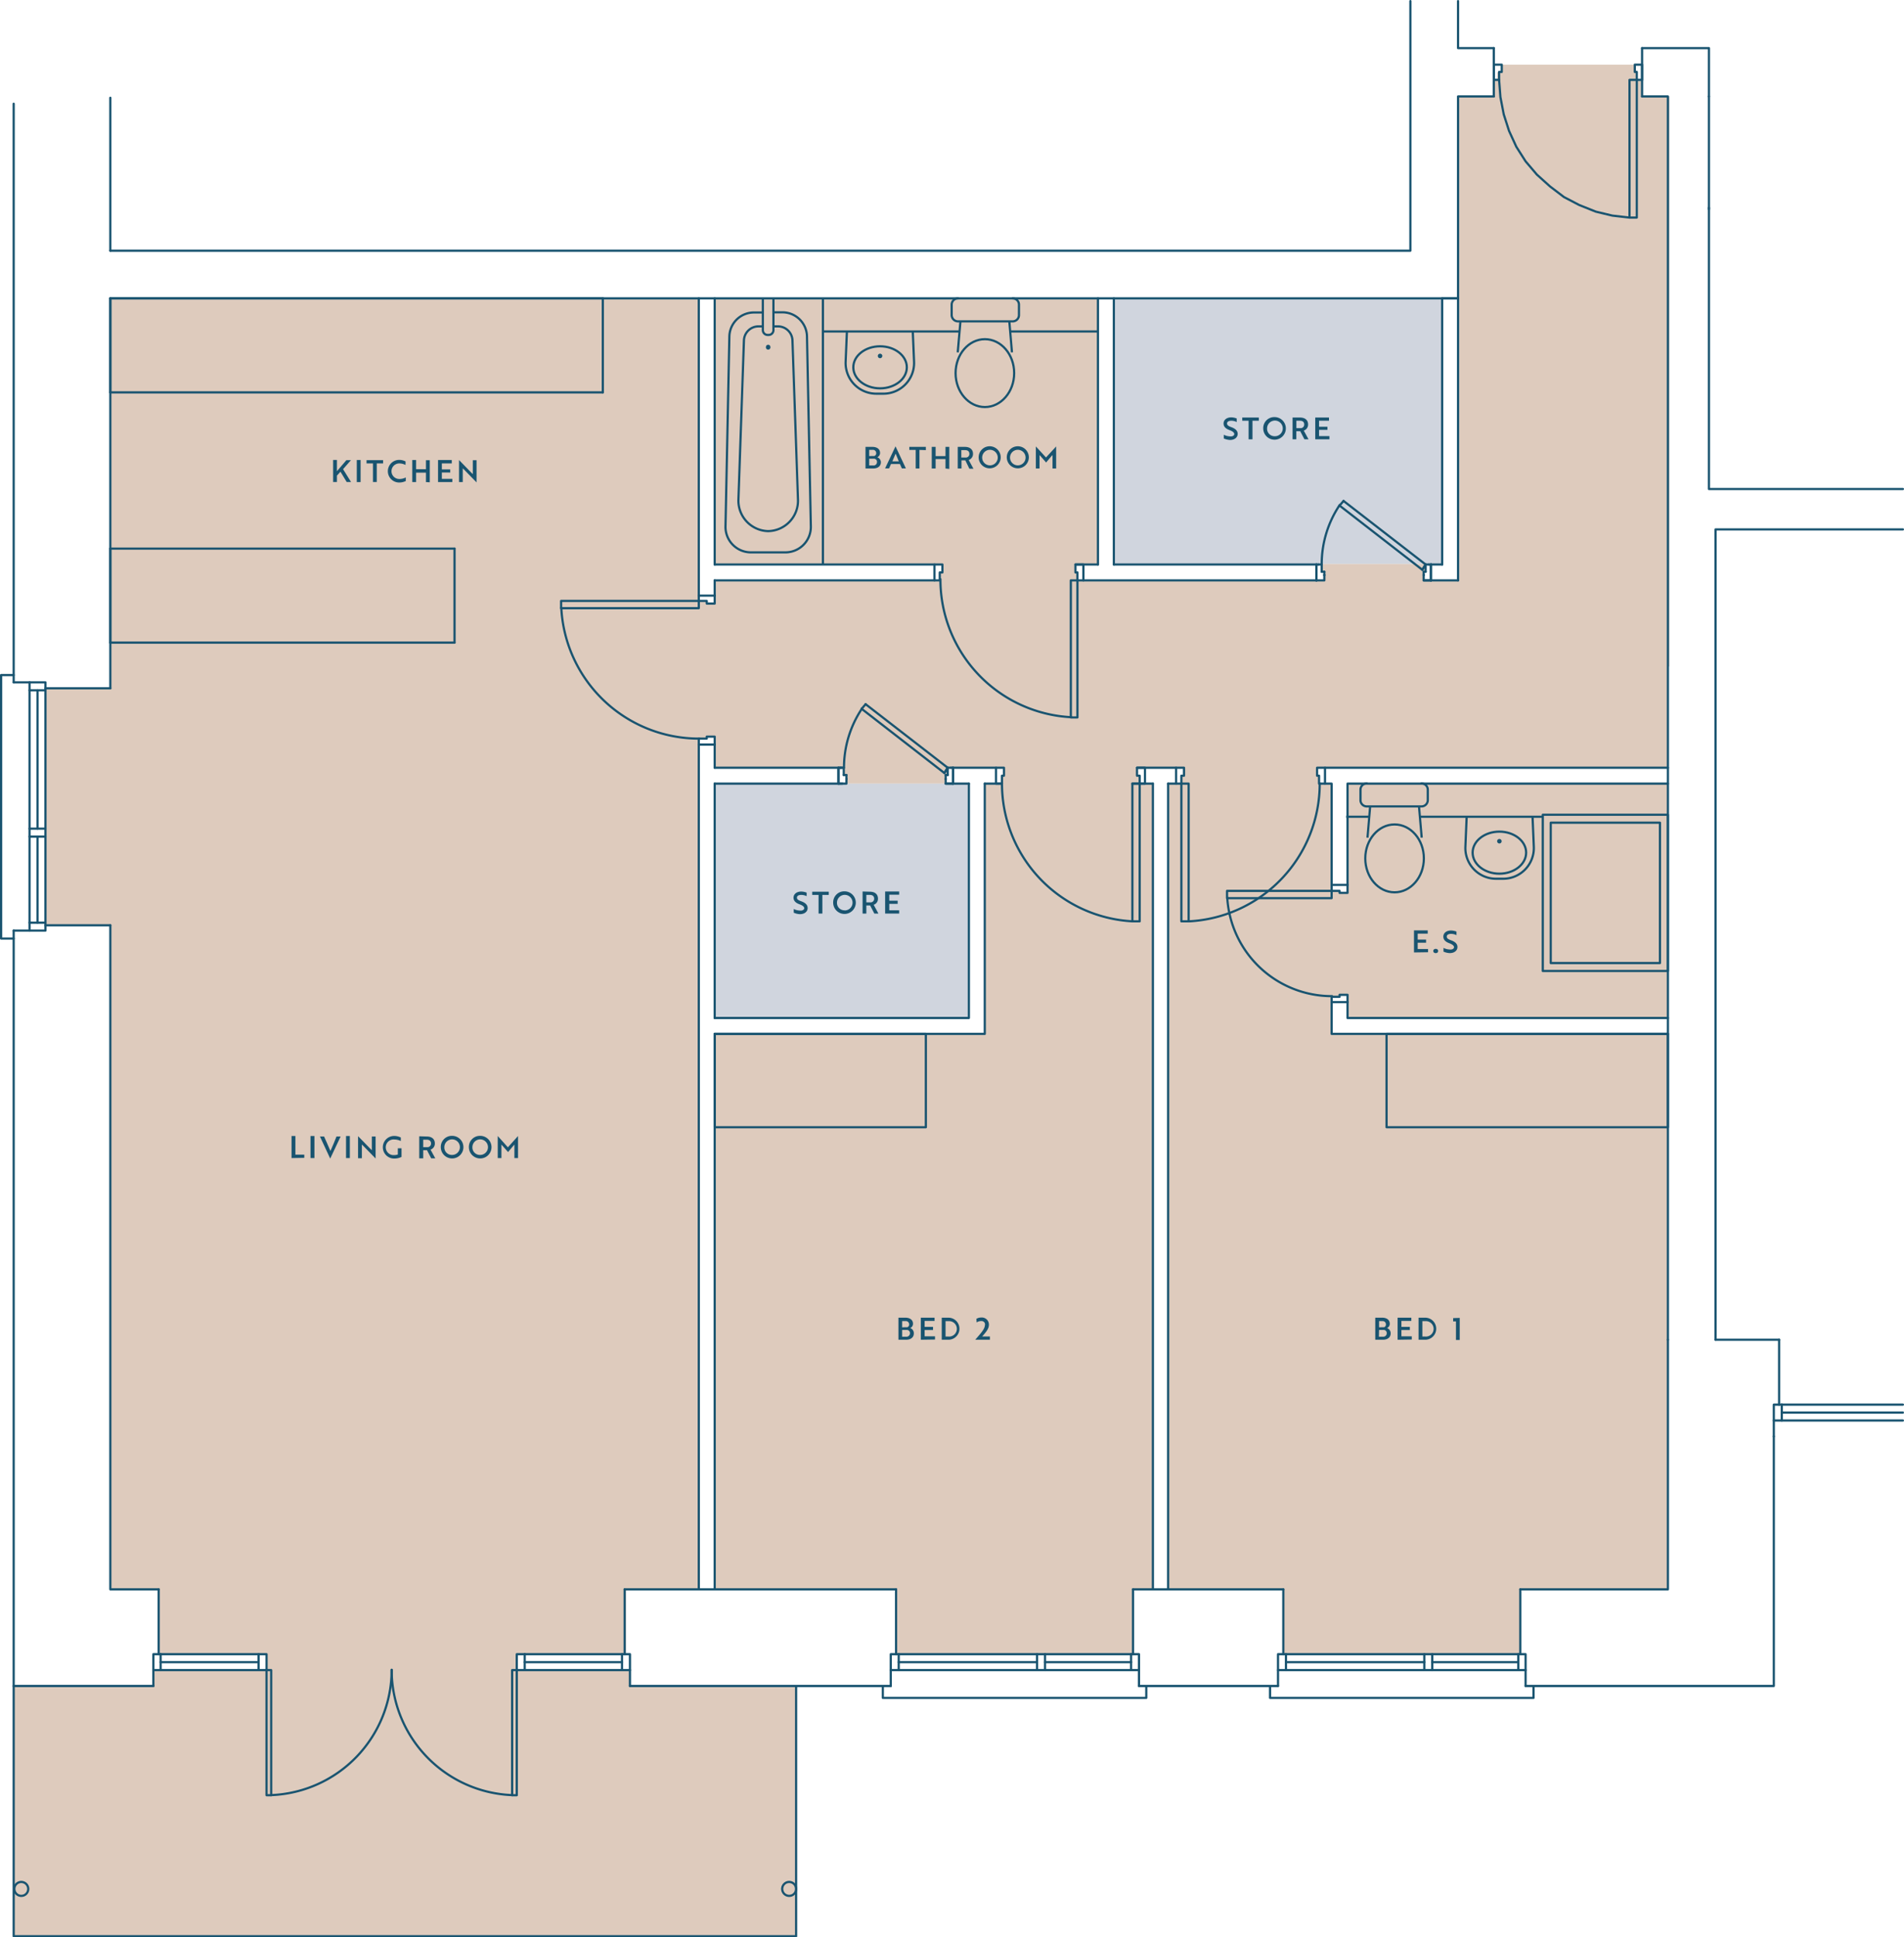 <?xml version="1.0" encoding="UTF-8"?>
<svg xmlns="http://www.w3.org/2000/svg" viewBox="0 0 345.16 351.16">
  <title>plan-2-bed-type-3</title>
  <g id="Layer_2" data-name="Layer 2">
    <g id="text">
      <g>
        <rect x="20" y="54.08" width="106.73" height="234" fill="#decbbd"></rect>
        <rect x="28.76" y="286.01" width="84.72" height="13.83" fill="#decbbd"></rect>
        <rect x="48.32" y="295.35" width="45.36" height="8.81" fill="#decbbd"></rect>
        <rect x="8.24" y="124.76" width="24.71" height="42.96" fill="#decbbd"></rect>
        <rect x="123.06" y="108.92" width="5.06" height="24.93" fill="#decbbd"></rect>
        <rect x="126.32" y="109.4" width="5.06" height="24.12" fill="#decbbd"></rect>
        <rect x="129.56" y="105.2" width="172.8" height="33.96" fill="#decbbd"></rect>
        <rect x="152.96" y="136.13" width="18.84" height="4.35" fill="#decbbd"></rect>
        <rect x="153.56" y="137.69" width="17.88" height="4.35" fill="#decbbd"></rect>
        <rect x="129.56" y="54.08" width="69.48" height="48.24" fill="#decbbd"></rect>
        <rect x="170.84" y="101.25" width="24.12" height="10.22" fill="#decbbd"></rect>
        <rect x="170.48" y="103.76" width="24.84" height="8.34" fill="#decbbd"></rect>
        <rect x="239.6" y="102.2" width="18.84" height="1.56" fill="#decbbd"></rect>
        <rect x="240.08" y="103.15" width="18" height="3.38" fill="#decbbd"></rect>
        <rect x="264.32" y="17.48" width="38.32" height="103.33" fill="#decbbd"></rect>
        <rect x="270.8" y="14.48" width="26.88" height="5.32" fill="#decbbd"></rect>
        <rect x="271.45" y="13.1" width="25.27" height="3.16" fill="#decbbd"></rect>
        <rect x="272.24" y="11.72" width="24.12" height="3.16" fill="#decbbd"></rect>
        <rect x="178.52" y="142.04" width="30.48" height="59.3" fill="#decbbd"></rect>
        <rect x="211.76" y="142.04" width="29.68" height="59.3" fill="#decbbd"></rect>
        <rect x="129.56" y="187.4" width="79.44" height="100.68" fill="#decbbd"></rect>
        <rect x="211.64" y="187.4" width="90.72" height="100.68" fill="#decbbd"></rect>
        <rect x="181.64" y="140.6" width="24.95" height="4.27" fill="#decbbd"></rect>
        <rect x="181.91" y="137.99" width="24.21" height="4.27" fill="#decbbd"></rect>
        <rect x="214.16" y="140.6" width="24.95" height="4.27" fill="#decbbd"></rect>
        <rect x="214.64" y="137.99" width="24.1" height="4.27" fill="#decbbd"></rect>
        <rect x="162.44" y="277.48" width="42.96" height="22.36" fill="#decbbd"></rect>
        <rect x="232.64" y="277.48" width="42.96" height="22.36" fill="#decbbd"></rect>
        <rect x="244.28" y="142.04" width="58.08" height="42.48" fill="#decbbd"></rect>
        <rect x="240.47" y="161.48" width="2.37" height="19.08" fill="#decbbd"></rect>
        <rect x="242.54" y="161.84" width="2.37" height="18.48" fill="#decbbd"></rect>
        <rect x="2.48" y="305.6" width="141.84" height="45.36" fill="#decbbd"></rect>
        <rect x="27.8" y="302.72" width="86.4" height="9.25" fill="#decbbd"></rect>
        <rect x="129.56" y="142.04" width="46.08" height="42.48" fill="#d0d5de"></rect>
        <rect x="201.92" y="54.08" width="59.52" height="48.12" fill="#d0d5de"></rect>
        <g>
          <polyline points="270.8 8.72 264.32 8.72 264.32 0.2" fill="none" stroke="#195470" stroke-linecap="round" stroke-linejoin="round" stroke-width="0.4"></polyline>
          <line x1="20" y1="116.48" x2="82.4" y2="116.48" fill="none" stroke="#195470" stroke-linecap="round" stroke-linejoin="round" stroke-width="0.4"></line>
          <line x1="82.4" y1="116.48" x2="82.4" y2="99.44" fill="none" stroke="#195470" stroke-linecap="round" stroke-linejoin="round" stroke-width="0.4"></line>
          <line x1="82.4" y1="99.44" x2="20" y2="99.44" fill="none" stroke="#195470" stroke-linecap="round" stroke-linejoin="round" stroke-width="0.4"></line>
          <line x1="20" y1="99.44" x2="20" y2="116.48" fill="none" stroke="#195470" stroke-linecap="round" stroke-linejoin="round" stroke-width="0.4"></line>
          <line x1="20" y1="54.08" x2="109.28" y2="54.08" fill="none" stroke="#195470" stroke-linecap="round" stroke-linejoin="round" stroke-width="0.4"></line>
          <line x1="109.28" y1="54.08" x2="109.28" y2="71.12" fill="none" stroke="#195470" stroke-linecap="round" stroke-linejoin="round" stroke-width="0.4"></line>
          <line x1="109.28" y1="71.12" x2="20" y2="71.12" fill="none" stroke="#195470" stroke-linecap="round" stroke-linejoin="round" stroke-width="0.4"></line>
          <line x1="20" y1="71.12" x2="20" y2="54.08" fill="none" stroke="#195470" stroke-linecap="round" stroke-linejoin="round" stroke-width="0.4"></line>
          <line x1="201.92" y1="54.08" x2="201.92" y2="102.32" fill="none" stroke="#195470" stroke-linecap="round" stroke-linejoin="round" stroke-width="0.4"></line>
          <line x1="211.76" y1="142.04" x2="211.76" y2="288.08" fill="none" stroke="#195470" stroke-linecap="round" stroke-linejoin="round" stroke-width="0.4"></line>
          <line x1="199.04" y1="54.08" x2="199.04" y2="102.32" fill="none" stroke="#195470" stroke-linecap="round" stroke-linejoin="round" stroke-width="0.4"></line>
          <line x1="209" y1="142.04" x2="209" y2="288.08" fill="none" stroke="#195470" stroke-linecap="round" stroke-linejoin="round" stroke-width="0.4"></line>
          <line x1="129.56" y1="142.04" x2="129.56" y2="184.52" fill="none" stroke="#195470" stroke-linecap="round" stroke-linejoin="round" stroke-width="0.4"></line>
          <line x1="129.56" y1="187.4" x2="129.56" y2="288.08" fill="none" stroke="#195470" stroke-linecap="round" stroke-linejoin="round" stroke-width="0.4"></line>
          <line x1="126.68" y1="134.96" x2="126.68" y2="288.08" fill="none" stroke="#195470" stroke-linecap="round" stroke-linejoin="round" stroke-width="0.4"></line>
          <line x1="238.64" y1="105.2" x2="196.4" y2="105.2" fill="none" stroke="#195470" stroke-linecap="round" stroke-linejoin="round" stroke-width="0.4"></line>
          <line x1="199.04" y1="102.32" x2="194.96" y2="102.32" fill="none" stroke="#195470" stroke-linecap="round" stroke-linejoin="round" stroke-width="0.4"></line>
          <line x1="238.64" y1="102.32" x2="201.92" y2="102.32" fill="none" stroke="#195470" stroke-linecap="round" stroke-linejoin="round" stroke-width="0.4"></line>
          <line x1="169.4" y1="102.32" x2="129.56" y2="102.32" fill="none" stroke="#195470" stroke-linecap="round" stroke-linejoin="round" stroke-width="0.4"></line>
          <line x1="169.4" y1="105.2" x2="129.56" y2="105.2" fill="none" stroke="#195470" stroke-linecap="round" stroke-linejoin="round" stroke-width="0.4"></line>
          <line x1="213.2" y1="142.04" x2="211.76" y2="142.04" fill="none" stroke="#195470" stroke-linecap="round" stroke-linejoin="round" stroke-width="0.4"></line>
          <line x1="209" y1="142.04" x2="205.28" y2="142.04" fill="none" stroke="#195470" stroke-linecap="round" stroke-linejoin="round" stroke-width="0.4"></line>
          <line x1="181.64" y1="142.04" x2="178.52" y2="142.04" fill="none" stroke="#195470" stroke-linecap="round" stroke-linejoin="round" stroke-width="0.4"></line>
          <line x1="175.64" y1="142.04" x2="172.76" y2="142.04" fill="none" stroke="#195470" stroke-linecap="round" stroke-linejoin="round" stroke-width="0.4"></line>
          <line x1="152.72" y1="142.04" x2="129.56" y2="142.04" fill="none" stroke="#195470" stroke-linecap="round" stroke-linejoin="round" stroke-width="0.4"></line>
          <line x1="302.36" y1="139.16" x2="240.2" y2="139.16" fill="none" stroke="#195470" stroke-linecap="round" stroke-linejoin="round" stroke-width="0.4"></line>
          <line x1="213.2" y1="139.16" x2="206.12" y2="139.16" fill="none" stroke="#195470" stroke-linecap="round" stroke-linejoin="round" stroke-width="0.4"></line>
          <line x1="180.56" y1="139.16" x2="172.76" y2="139.16" fill="none" stroke="#195470" stroke-linecap="round" stroke-linejoin="round" stroke-width="0.4"></line>
          <line x1="172.76" y1="139.16" x2="172.76" y2="139.16" fill="none" stroke="#195470" stroke-linecap="round" stroke-linejoin="round" stroke-width="0.4"></line>
          <line x1="172.76" y1="142.04" x2="171.44" y2="142.04" fill="none" stroke="#195470" stroke-linecap="round" stroke-linejoin="round" stroke-width="0.4"></line>
          <line x1="171.8" y1="139.16" x2="156.92" y2="127.64" fill="none" stroke="#195470" stroke-linecap="round" stroke-linejoin="round" stroke-width="0.4"></line>
          <line x1="172.4" y1="139.16" x2="172.4" y2="139.16" fill="none" stroke="#195470" stroke-linecap="round" stroke-linejoin="round" stroke-width="0.4"></line>
          <polyline points="171.8 140.48 171.8 139.16 172.76 139.16" fill="none" stroke="#195470" stroke-linecap="round" stroke-linejoin="round" stroke-width="0.4"></polyline>
          <line x1="171.44" y1="141.2" x2="171.44" y2="140.48" fill="none" stroke="#195470" stroke-linecap="round" stroke-linejoin="round" stroke-width="0.4"></line>
          <polyline points="172.76 142.04 171.44 142.04 171.44 141.2" fill="none" stroke="#195470" stroke-linecap="round" stroke-linejoin="round" stroke-width="0.4"></polyline>
          <line x1="171.8" y1="140.48" x2="171.44" y2="140.48" fill="none" stroke="#195470" stroke-linecap="round" stroke-linejoin="round" stroke-width="0.4"></line>
          <line x1="171.44" y1="141.2" x2="171.44" y2="141.2" fill="none" stroke="#195470" stroke-linecap="round" stroke-linejoin="round" stroke-width="0.4"></line>
          <polyline points="156.2 128.48 171.2 140.12 171.8 139.16" fill="none" stroke="#195470" stroke-linecap="round" stroke-linejoin="round" stroke-width="0.4"></polyline>
          <line x1="152.36" y1="139.16" x2="152.36" y2="139.16" fill="none" stroke="#195470" stroke-linecap="round" stroke-linejoin="round" stroke-width="0.4"></line>
          <polyline points="152.96 140.48 152.96 139.16 152 139.16" fill="none" stroke="#195470" stroke-linecap="round" stroke-linejoin="round" stroke-width="0.4"></polyline>
          <line x1="153.44" y1="141.2" x2="153.44" y2="140.48" fill="none" stroke="#195470" stroke-linecap="round" stroke-linejoin="round" stroke-width="0.4"></line>
          <polyline points="152 142.04 153.44 142.04 153.44 141.2" fill="none" stroke="#195470" stroke-linecap="round" stroke-linejoin="round" stroke-width="0.4"></polyline>
          <line x1="152.96" y1="140.48" x2="153.44" y2="140.48" fill="none" stroke="#195470" stroke-linecap="round" stroke-linejoin="round" stroke-width="0.4"></line>
          <line x1="153.44" y1="141.2" x2="153.44" y2="141.2" fill="none" stroke="#195470" stroke-linecap="round" stroke-linejoin="round" stroke-width="0.4"></line>
          <line x1="152" y1="142.04" x2="152" y2="139.16" fill="none" stroke="#195470" stroke-linecap="round" stroke-linejoin="round" stroke-width="0.4"></line>
          <line x1="172.76" y1="142.04" x2="172.76" y2="139.16" fill="none" stroke="#195470" stroke-linecap="round" stroke-linejoin="round" stroke-width="0.4"></line>
          <line x1="152" y1="142.04" x2="152" y2="139.16" fill="none" stroke="#195470" stroke-linecap="round" stroke-linejoin="round" stroke-width="0.4"></line>
          <line x1="172.76" y1="139.16" x2="172.76" y2="142.04" fill="none" stroke="#195470" stroke-linecap="round" stroke-linejoin="round" stroke-width="0.4"></line>
          <line x1="171.2" y1="140.12" x2="171.8" y2="139.16" fill="none" stroke="#195470" stroke-linecap="round" stroke-linejoin="round" stroke-width="0.4"></line>
          <line x1="156.2" y1="128.48" x2="156.92" y2="127.64" fill="none" stroke="#195470" stroke-linecap="round" stroke-linejoin="round" stroke-width="0.4"></line>
          <path d="M156.22,128.5A19.25,19.25,0,0,0,153,139.16" fill="none" stroke="#195470" stroke-linecap="round" stroke-linejoin="round" stroke-width="0.4"></path>
          <polyline points="213.2 142.04 213.2 139.16 214.64 139.16 214.64 140.6 214.16 140.6 214.16 142.04 213.2 142.04" fill="none" stroke="#195470" stroke-linecap="round" stroke-linejoin="round" stroke-width="0.4"></polyline>
          <polyline points="240.2 142.04 240.2 139.16 238.76 139.16 238.76 140.6 239.12 140.6 239.12 142.04 240.2 142.04" fill="none" stroke="#195470" stroke-linecap="round" stroke-linejoin="round" stroke-width="0.4"></polyline>
          <path d="M215.52,167a25,25,0,0,0,23.72-25" fill="none" stroke="#195470" stroke-linecap="round" stroke-linejoin="round" stroke-width="0.4"></path>
          <polyline points="214.16 142.04 215.48 142.04 215.48 167 214.16 167 214.16 142.04" fill="none" stroke="#195470" stroke-linecap="round" stroke-linejoin="round" stroke-width="0.4"></polyline>
          <polyline points="126.68 107.96 129.56 107.96 129.56 109.4 128.12 109.4 128.12 108.92 126.68 108.92 126.68 107.96" fill="none" stroke="#195470" stroke-linecap="round" stroke-linejoin="round" stroke-width="0.4"></polyline>
          <polyline points="126.68 134.96 129.56 134.96 129.56 133.52 128.12 133.52 128.12 133.88 126.68 133.88 126.68 134.96" fill="none" stroke="#195470" stroke-linecap="round" stroke-linejoin="round" stroke-width="0.4"></polyline>
          <path d="M101.75,110.16a25,25,0,0,0,25,23.72" fill="none" stroke="#195470" stroke-linecap="round" stroke-linejoin="round" stroke-width="0.4"></path>
          <polyline points="126.68 108.92 126.68 110.24 101.72 110.24 101.72 108.92 126.68 108.92" fill="none" stroke="#195470" stroke-linecap="round" stroke-linejoin="round" stroke-width="0.4"></polyline>
          <polyline points="302.36 184.52 244.28 184.52 244.28 181.64" fill="none" stroke="#195470" stroke-linecap="round" stroke-linejoin="round" stroke-width="0.4"></polyline>
          <polyline points="244.28 160.4 244.28 142.04 302.36 142.04" fill="none" stroke="#195470" stroke-linecap="round" stroke-linejoin="round" stroke-width="0.4"></polyline>
          <polyline points="302.36 187.4 241.4 187.4 241.4 181.64" fill="none" stroke="#195470" stroke-linecap="round" stroke-linejoin="round" stroke-width="0.4"></polyline>
          <polyline points="241.4 160.4 241.4 142.04 240.2 142.04" fill="none" stroke="#195470" stroke-linecap="round" stroke-linejoin="round" stroke-width="0.4"></polyline>
          <polyline points="207.56 142.04 207.56 139.16 206.12 139.16 206.12 140.6 206.6 140.6 206.6 142.04 207.56 142.04" fill="none" stroke="#195470" stroke-linecap="round" stroke-linejoin="round" stroke-width="0.4"></polyline>
          <polyline points="180.56 142.04 180.56 139.16 182 139.16 182 140.6 181.64 140.6 181.64 142.04 180.56 142.04" fill="none" stroke="#195470" stroke-linecap="round" stroke-linejoin="round" stroke-width="0.4"></polyline>
          <path d="M181.64,142a25,25,0,0,0,23.72,25" fill="none" stroke="#195470" stroke-linecap="round" stroke-linejoin="round" stroke-width="0.4"></path>
          <polyline points="206.6 142.04 205.28 142.04 205.28 167 206.6 167 206.6 142.04" fill="none" stroke="#195470" stroke-linecap="round" stroke-linejoin="round" stroke-width="0.4"></polyline>
          <line x1="129.56" y1="134.96" x2="129.56" y2="139.16" fill="none" stroke="#195470" stroke-linecap="round" stroke-linejoin="round" stroke-width="0.4"></line>
          <polyline points="178.52 142.04 178.52 187.4 129.56 187.4" fill="none" stroke="#195470" stroke-linecap="round" stroke-linejoin="round" stroke-width="0.4"></polyline>
          <polyline points="175.64 142.04 175.64 184.52 129.56 184.52" fill="none" stroke="#195470" stroke-linecap="round" stroke-linejoin="round" stroke-width="0.4"></polyline>
          <line x1="152.72" y1="139.16" x2="129.56" y2="139.16" fill="none" stroke="#195470" stroke-linecap="round" stroke-linejoin="round" stroke-width="0.4"></line>
          <line x1="264.32" y1="54.08" x2="264.32" y2="105.2" fill="none" stroke="#195470" stroke-linecap="round" stroke-linejoin="round" stroke-width="0.4"></line>
          <line x1="261.44" y1="54.08" x2="261.44" y2="102.32" fill="none" stroke="#195470" stroke-linecap="round" stroke-linejoin="round" stroke-width="0.4"></line>
          <line x1="259.4" y1="102.32" x2="259.4" y2="102.32" fill="none" stroke="#195470" stroke-linecap="round" stroke-linejoin="round" stroke-width="0.4"></line>
          <line x1="259.4" y1="105.2" x2="258.08" y2="105.2" fill="none" stroke="#195470" stroke-linecap="round" stroke-linejoin="round" stroke-width="0.4"></line>
          <line x1="258.44" y1="102.32" x2="243.56" y2="90.8" fill="none" stroke="#195470" stroke-linecap="round" stroke-linejoin="round" stroke-width="0.4"></line>
          <line x1="259.04" y1="102.32" x2="259.04" y2="102.32" fill="none" stroke="#195470" stroke-linecap="round" stroke-linejoin="round" stroke-width="0.4"></line>
          <polyline points="258.44 103.64 258.44 102.32 259.4 102.32" fill="none" stroke="#195470" stroke-linecap="round" stroke-linejoin="round" stroke-width="0.4"></polyline>
          <line x1="258.08" y1="104.24" x2="258.08" y2="103.64" fill="none" stroke="#195470" stroke-linecap="round" stroke-linejoin="round" stroke-width="0.4"></line>
          <polyline points="259.4 105.2 258.08 105.2 258.08 104.24" fill="none" stroke="#195470" stroke-linecap="round" stroke-linejoin="round" stroke-width="0.4"></polyline>
          <line x1="258.44" y1="103.64" x2="258.08" y2="103.64" fill="none" stroke="#195470" stroke-linecap="round" stroke-linejoin="round" stroke-width="0.4"></line>
          <line x1="258.08" y1="104.24" x2="258.08" y2="104.24" fill="none" stroke="#195470" stroke-linecap="round" stroke-linejoin="round" stroke-width="0.4"></line>
          <polyline points="242.84 91.64 257.84 103.28 258.44 102.32" fill="none" stroke="#195470" stroke-linecap="round" stroke-linejoin="round" stroke-width="0.4"></polyline>
          <line x1="239" y1="102.32" x2="239" y2="102.32" fill="none" stroke="#195470" stroke-linecap="round" stroke-linejoin="round" stroke-width="0.4"></line>
          <polyline points="239.6 103.64 239.6 102.32 238.64 102.32" fill="none" stroke="#195470" stroke-linecap="round" stroke-linejoin="round" stroke-width="0.4"></polyline>
          <line x1="240.08" y1="104.24" x2="240.08" y2="103.64" fill="none" stroke="#195470" stroke-linecap="round" stroke-linejoin="round" stroke-width="0.4"></line>
          <polyline points="238.64 105.2 240.08 105.2 240.08 104.24" fill="none" stroke="#195470" stroke-linecap="round" stroke-linejoin="round" stroke-width="0.4"></polyline>
          <line x1="239.6" y1="103.64" x2="240.08" y2="103.64" fill="none" stroke="#195470" stroke-linecap="round" stroke-linejoin="round" stroke-width="0.4"></line>
          <line x1="240.08" y1="104.24" x2="240.08" y2="104.24" fill="none" stroke="#195470" stroke-linecap="round" stroke-linejoin="round" stroke-width="0.4"></line>
          <line x1="238.64" y1="105.2" x2="238.64" y2="102.32" fill="none" stroke="#195470" stroke-linecap="round" stroke-linejoin="round" stroke-width="0.4"></line>
          <line x1="259.4" y1="105.2" x2="259.4" y2="102.32" fill="none" stroke="#195470" stroke-linecap="round" stroke-linejoin="round" stroke-width="0.4"></line>
          <line x1="238.64" y1="105.2" x2="238.64" y2="102.32" fill="none" stroke="#195470" stroke-linecap="round" stroke-linejoin="round" stroke-width="0.4"></line>
          <line x1="259.4" y1="102.32" x2="259.4" y2="105.2" fill="none" stroke="#195470" stroke-linecap="round" stroke-linejoin="round" stroke-width="0.4"></line>
          <line x1="257.84" y1="103.28" x2="258.44" y2="102.32" fill="none" stroke="#195470" stroke-linecap="round" stroke-linejoin="round" stroke-width="0.4"></line>
          <line x1="242.84" y1="91.64" x2="243.56" y2="90.8" fill="none" stroke="#195470" stroke-linecap="round" stroke-linejoin="round" stroke-width="0.4"></line>
          <path d="M242.86,91.54a19.25,19.25,0,0,0-3.26,10.66" fill="none" stroke="#195470" stroke-linecap="round" stroke-linejoin="round" stroke-width="0.4"></path>
          <line x1="261.44" y1="102.32" x2="259.4" y2="102.32" fill="none" stroke="#195470" stroke-linecap="round" stroke-linejoin="round" stroke-width="0.4"></line>
          <line x1="264.32" y1="105.2" x2="259.4" y2="105.2" fill="none" stroke="#195470" stroke-linecap="round" stroke-linejoin="round" stroke-width="0.4"></line>
          <polyline points="196.4 105.2 196.4 102.32 194.96 102.32 194.96 103.76 195.32 103.76 195.32 105.2 196.4 105.2" fill="none" stroke="#195470" stroke-linecap="round" stroke-linejoin="round" stroke-width="0.4"></polyline>
          <polyline points="169.4 105.2 169.4 102.32 170.84 102.32 170.84 103.76 170.36 103.76 170.36 105.2 169.4 105.2" fill="none" stroke="#195470" stroke-linecap="round" stroke-linejoin="round" stroke-width="0.4"></polyline>
          <path d="M170.48,105a25,25,0,0,0,23.72,25" fill="none" stroke="#195470" stroke-linecap="round" stroke-linejoin="round" stroke-width="0.4"></path>
          <polyline points="195.32 105.2 194.12 105.2 194.12 130.04 195.32 130.04 195.32 105.2" fill="none" stroke="#195470" stroke-linecap="round" stroke-linejoin="round" stroke-width="0.4"></polyline>
          <line x1="126.68" y1="107.96" x2="126.68" y2="54.08" fill="none" stroke="#195470" stroke-linecap="round" stroke-linejoin="round" stroke-width="0.4"></line>
          <line x1="129.56" y1="102.32" x2="129.56" y2="54.08" fill="none" stroke="#195470" stroke-linecap="round" stroke-linejoin="round" stroke-width="0.4"></line>
          <polyline points="244.28 181.64 241.4 181.64 241.4 180.68 242.84 180.68 242.84 180.32 244.28 180.32 244.28 181.64" fill="none" stroke="#195470" stroke-linecap="round" stroke-linejoin="round" stroke-width="0.4"></polyline>
          <polyline points="244.28 160.4 241.4 160.4 241.4 161.48 242.84 161.48 242.84 161.84 244.28 161.84 244.28 160.4" fill="none" stroke="#195470" stroke-linecap="round" stroke-linejoin="round" stroke-width="0.4"></polyline>
          <polyline points="241.4 161.48 222.44 161.48 222.44 162.8 241.4 162.8 241.4 161.48" fill="none" stroke="#195470" stroke-linecap="round" stroke-linejoin="round" stroke-width="0.4"></polyline>
          <path d="M222.48,162.72a19,19,0,0,0,19,17.84" fill="none" stroke="#195470" stroke-linecap="round" stroke-linejoin="round" stroke-width="0.4"></path>
          <polyline points="302.36 147.68 302.36 176 279.68 176 279.68 147.68 302.36 147.68" fill="none" stroke="#195470" stroke-linecap="round" stroke-linejoin="round" stroke-width="0.4"></polyline>
          <polyline points="300.92 149.12 300.92 174.56 281.12 174.56 281.12 149.12 300.92 149.12" fill="none" stroke="#195470" stroke-linecap="round" stroke-linejoin="round" stroke-width="0.4"></polyline>
          <polyline points="302.36 187.4 302.36 204.32 251.36 204.32 251.36 187.4 302.36 187.4" fill="none" stroke="#195470" stroke-linecap="round" stroke-linejoin="round" stroke-width="0.4"></polyline>
          <polyline points="167.84 187.4 167.84 204.32 129.56 204.32 129.56 187.4 167.84 187.4" fill="none" stroke="#195470" stroke-linecap="round" stroke-linejoin="round" stroke-width="0.4"></polyline>
          <line x1="129.56" y1="105.2" x2="129.56" y2="107.96" fill="none" stroke="#195470" stroke-linecap="round" stroke-linejoin="round" stroke-width="0.4"></line>
          <line x1="264.32" y1="54.08" x2="261.44" y2="54.08" fill="none" stroke="#195470" stroke-linecap="round" stroke-linejoin="round" stroke-width="0.4"></line>
          <polyline points="297.68 17.48 302.36 17.48 302.36 242.84" fill="none" stroke="#195470" stroke-linecap="round" stroke-linejoin="round" stroke-width="0.4"></polyline>
          <polyline points="20 45.44 255.68 45.44 255.68 0.2" fill="none" stroke="#195470" stroke-linecap="round" stroke-linejoin="round" stroke-width="0.4"></polyline>
          <line x1="309.8" y1="17.48" x2="309.8" y2="37.91" fill="none" stroke="#195470" stroke-linecap="round" stroke-linejoin="round" stroke-width="0.4"></line>
          <polyline points="309.8 37.64 309.8 88.64 344.96 88.64" fill="none" stroke="#195470" stroke-linecap="round" stroke-linejoin="round" stroke-width="0.4"></polyline>
          <polyline points="311 242.84 311 95.96 344.96 95.96" fill="none" stroke="#195470" stroke-linecap="round" stroke-linejoin="round" stroke-width="0.4"></polyline>
          <polyline points="309.8 17.48 309.8 8.72 297.68 8.72" fill="none" stroke="#195470" stroke-linecap="round" stroke-linejoin="round" stroke-width="0.4"></polyline>
          <polyline points="297.68 14.48 297.68 11.72 296.36 11.72 296.36 13.04 296.72 13.04 296.72 14.48 297.68 14.48" fill="none" stroke="#195470" stroke-linecap="round" stroke-linejoin="round" stroke-width="0.4"></polyline>
          <polyline points="270.8 14.48 270.8 11.72 272.24 11.72 272.24 13.04 271.76 13.04 271.76 14.48 270.8 14.48" fill="none" stroke="#195470" stroke-linecap="round" stroke-linejoin="round" stroke-width="0.4"></polyline>
          <polyline points="271.76 14.48 272 17.6 272.6 20.72 273.56 23.72 274.88 26.6 276.56 29.24 278.6 31.64 281 33.8 283.52 35.72 286.28 37.16 289.28 38.36 292.28 39.08 295.4 39.44" fill="none" stroke="#195470" stroke-linecap="round" stroke-linejoin="round" stroke-width="0.4"></polyline>
          <polyline points="296.72 14.48 295.4 14.48 295.4 39.44 296.72 39.44 296.72 14.48" fill="none" stroke="#195470" stroke-linecap="round" stroke-linejoin="round" stroke-width="0.4"></polyline>
          <polyline points="297.68 17.48 297.68 8.84 297.68 8.72" fill="none" stroke="#195470" stroke-linecap="round" stroke-linejoin="round" stroke-width="0.4"></polyline>
          <line x1="270.8" y1="17.48" x2="270.8" y2="8.72" fill="none" stroke="#195470" stroke-linecap="round" stroke-linejoin="round" stroke-width="0.4"></line>
          <polyline points="20 54.08 264.32 54.08 264.32 17.48 270.8 17.48" fill="none" stroke="#195470" stroke-linecap="round" stroke-linejoin="round" stroke-width="0.4"></polyline>
          <polyline points="321.56 260.36 321.56 305.6 276.56 305.6" fill="none" stroke="#195470" stroke-linecap="round" stroke-linejoin="round" stroke-width="0.4"></polyline>
          <line x1="231.68" y1="305.6" x2="206.48" y2="305.6" fill="none" stroke="#195470" stroke-linecap="round" stroke-linejoin="round" stroke-width="0.4"></line>
          <line x1="161.48" y1="305.6" x2="114.2" y2="305.6" fill="none" stroke="#195470" stroke-linecap="round" stroke-linejoin="round" stroke-width="0.4"></line>
          <polyline points="27.8 305.6 2.48 305.6 2.48 168.68" fill="none" stroke="#195470" stroke-linecap="round" stroke-linejoin="round" stroke-width="0.4"></polyline>
          <line x1="2.48" y1="123.68" x2="2.48" y2="18.8" fill="none" stroke="#195470" stroke-linecap="round" stroke-linejoin="round" stroke-width="0.4"></line>
          <line x1="322.52" y1="242.84" x2="311" y2="242.84" fill="none" stroke="#195470" stroke-linecap="round" stroke-linejoin="round" stroke-width="0.4"></line>
          <polyline points="302.36 242.84 302.36 288.08 275.6 288.08" fill="none" stroke="#195470" stroke-linecap="round" stroke-linejoin="round" stroke-width="0.4"></polyline>
          <line x1="232.64" y1="288.08" x2="205.4" y2="288.08" fill="none" stroke="#195470" stroke-linecap="round" stroke-linejoin="round" stroke-width="0.4"></line>
          <line x1="162.44" y1="288.08" x2="113.24" y2="288.08" fill="none" stroke="#195470" stroke-linecap="round" stroke-linejoin="round" stroke-width="0.4"></line>
          <polyline points="28.76 288.08 20 288.08 20 167.72" fill="none" stroke="#195470" stroke-linecap="round" stroke-linejoin="round" stroke-width="0.4"></polyline>
          <line x1="20" y1="124.76" x2="20" y2="54.08" fill="none" stroke="#195470" stroke-linecap="round" stroke-linejoin="round" stroke-width="0.4"></line>
          <line x1="20" y1="45.44" x2="20" y2="17.72" fill="none" stroke="#195470" stroke-linecap="round" stroke-linejoin="round" stroke-width="0.4"></line>
          <polyline points="2.48 305.6 2.48 350.96 144.32 350.96 144.32 305.6" fill="none" stroke="#195470" stroke-linecap="round" stroke-linejoin="round" stroke-width="0.4"></polyline>
          <path d="M144.32,342.38a1.26,1.26,0,1,0-1.26,1.26,1.25,1.25,0,0,0,1.26-1.26" fill="none" stroke="#195470" stroke-linecap="round" stroke-linejoin="round" stroke-width="0.4"></path>
          <path d="M5.12,342.38a1.26,1.26,0,1,0-1.26,1.26,1.25,1.25,0,0,0,1.26-1.26" fill="none" stroke="#195470" stroke-linecap="round" stroke-linejoin="round" stroke-width="0.4"></path>
          <line x1="232.64" y1="288.08" x2="232.64" y2="299.84" fill="none" stroke="#195470" stroke-linecap="round" stroke-linejoin="round" stroke-width="0.4"></line>
          <polyline points="231.68 299.84 233.12 299.84 233.12 302.72 231.68 302.72 231.68 299.84" fill="none" stroke="#195470" stroke-linecap="round" stroke-linejoin="round" stroke-width="0.4"></polyline>
          <polyline points="275.24 299.84 276.56 299.84 276.56 302.72 275.24 302.72 275.24 299.84" fill="none" stroke="#195470" stroke-linecap="round" stroke-linejoin="round" stroke-width="0.4"></polyline>
          <line x1="231.68" y1="302.72" x2="231.68" y2="305.6" fill="none" stroke="#195470" stroke-linecap="round" stroke-linejoin="round" stroke-width="0.4"></line>
          <line x1="276.56" y1="302.72" x2="276.56" y2="305.6" fill="none" stroke="#195470" stroke-linecap="round" stroke-linejoin="round" stroke-width="0.4"></line>
          <line x1="275.6" y1="288.08" x2="275.6" y2="299.84" fill="none" stroke="#195470" stroke-linecap="round" stroke-linejoin="round" stroke-width="0.4"></line>
          <polyline points="258.2 299.84 259.64 299.84 259.64 302.72 258.2 302.72 258.2 299.84" fill="none" stroke="#195470" stroke-linecap="round" stroke-linejoin="round" stroke-width="0.4"></polyline>
          <line x1="233.12" y1="299.84" x2="258.2" y2="299.84" fill="none" stroke="#195470" stroke-linecap="round" stroke-linejoin="round" stroke-width="0.4"></line>
          <line x1="259.64" y1="299.84" x2="275.24" y2="299.84" fill="none" stroke="#195470" stroke-linecap="round" stroke-linejoin="round" stroke-width="0.4"></line>
          <line x1="233.12" y1="301.28" x2="258.2" y2="301.28" fill="none" stroke="#195470" stroke-linecap="round" stroke-linejoin="round" stroke-width="0.4"></line>
          <line x1="259.64" y1="301.28" x2="275.24" y2="301.28" fill="none" stroke="#195470" stroke-linecap="round" stroke-linejoin="round" stroke-width="0.4"></line>
          <line x1="233.12" y1="302.72" x2="258.2" y2="302.72" fill="none" stroke="#195470" stroke-linecap="round" stroke-linejoin="round" stroke-width="0.4"></line>
          <line x1="259.64" y1="302.72" x2="275.24" y2="302.72" fill="none" stroke="#195470" stroke-linecap="round" stroke-linejoin="round" stroke-width="0.4"></line>
          <polyline points="230.24 305.6 230.24 307.76 278 307.76 278 305.6" fill="none" stroke="#195470" stroke-linecap="round" stroke-linejoin="round" stroke-width="0.4"></polyline>
          <line x1="162.44" y1="288.08" x2="162.44" y2="299.84" fill="none" stroke="#195470" stroke-linecap="round" stroke-linejoin="round" stroke-width="0.4"></line>
          <polyline points="161.48 299.84 162.92 299.84 162.92 302.72 161.48 302.72 161.48 299.84" fill="none" stroke="#195470" stroke-linecap="round" stroke-linejoin="round" stroke-width="0.4"></polyline>
          <polyline points="205.04 299.84 206.48 299.84 206.48 302.72 205.04 302.72 205.04 299.84" fill="none" stroke="#195470" stroke-linecap="round" stroke-linejoin="round" stroke-width="0.4"></polyline>
          <line x1="161.48" y1="302.72" x2="161.48" y2="305.6" fill="none" stroke="#195470" stroke-linecap="round" stroke-linejoin="round" stroke-width="0.4"></line>
          <line x1="206.48" y1="302.72" x2="206.48" y2="305.6" fill="none" stroke="#195470" stroke-linecap="round" stroke-linejoin="round" stroke-width="0.4"></line>
          <line x1="205.4" y1="288.08" x2="205.4" y2="299.84" fill="none" stroke="#195470" stroke-linecap="round" stroke-linejoin="round" stroke-width="0.4"></line>
          <polyline points="188 299.84 189.44 299.84 189.44 302.72 188 302.72 188 299.84" fill="none" stroke="#195470" stroke-linecap="round" stroke-linejoin="round" stroke-width="0.4"></polyline>
          <line x1="162.92" y1="299.84" x2="188" y2="299.84" fill="none" stroke="#195470" stroke-linecap="round" stroke-linejoin="round" stroke-width="0.4"></line>
          <line x1="189.44" y1="299.84" x2="205.04" y2="299.84" fill="none" stroke="#195470" stroke-linecap="round" stroke-linejoin="round" stroke-width="0.4"></line>
          <line x1="162.92" y1="301.28" x2="188" y2="301.28" fill="none" stroke="#195470" stroke-linecap="round" stroke-linejoin="round" stroke-width="0.4"></line>
          <line x1="189.44" y1="301.28" x2="205.04" y2="301.28" fill="none" stroke="#195470" stroke-linecap="round" stroke-linejoin="round" stroke-width="0.4"></line>
          <line x1="162.92" y1="302.72" x2="188" y2="302.72" fill="none" stroke="#195470" stroke-linecap="round" stroke-linejoin="round" stroke-width="0.4"></line>
          <line x1="189.44" y1="302.72" x2="205.04" y2="302.72" fill="none" stroke="#195470" stroke-linecap="round" stroke-linejoin="round" stroke-width="0.4"></line>
          <polyline points="160.04 305.6 160.04 307.76 207.8 307.76 207.8 305.6" fill="none" stroke="#195470" stroke-linecap="round" stroke-linejoin="round" stroke-width="0.4"></polyline>
          <line x1="28.76" y1="288.08" x2="28.76" y2="299.84" fill="none" stroke="#195470" stroke-linecap="round" stroke-linejoin="round" stroke-width="0.4"></line>
          <polyline points="27.8 299.84 29.12 299.84 29.12 302.72 27.8 302.72 27.8 299.84" fill="none" stroke="#195470" stroke-linecap="round" stroke-linejoin="round" stroke-width="0.4"></polyline>
          <polyline points="112.76 299.84 114.2 299.84 114.2 302.72 112.76 302.72 112.76 299.84" fill="none" stroke="#195470" stroke-linecap="round" stroke-linejoin="round" stroke-width="0.4"></polyline>
          <line x1="27.8" y1="302.72" x2="27.8" y2="305.6" fill="none" stroke="#195470" stroke-linecap="round" stroke-linejoin="round" stroke-width="0.4"></line>
          <line x1="114.2" y1="302.72" x2="114.2" y2="305.6" fill="none" stroke="#195470" stroke-linecap="round" stroke-linejoin="round" stroke-width="0.4"></line>
          <line x1="113.24" y1="288.08" x2="113.24" y2="299.84" fill="none" stroke="#195470" stroke-linecap="round" stroke-linejoin="round" stroke-width="0.4"></line>
          <path d="M49.14,325.38A22.74,22.74,0,0,0,71,302.67" fill="none" stroke="#195470" stroke-linecap="round" stroke-linejoin="round" stroke-width="0.4"></path>
          <polyline points="48.32 302.72 48.32 325.4 49.16 325.4 49.16 302.72 48.32 302.72" fill="none" stroke="#195470" stroke-linecap="round" stroke-linejoin="round" stroke-width="0.4"></polyline>
          <polyline points="46.88 299.84 48.32 299.84 48.32 302.72 46.88 302.72 46.88 299.84" fill="none" stroke="#195470" stroke-linecap="round" stroke-linejoin="round" stroke-width="0.4"></polyline>
          <path d="M71,302.67a22.74,22.74,0,0,0,21.86,22.71" fill="none" stroke="#195470" stroke-linecap="round" stroke-linejoin="round" stroke-width="0.4"></path>
          <polyline points="93.68 302.72 93.68 325.4 92.84 325.4 92.84 302.72 93.68 302.72" fill="none" stroke="#195470" stroke-linecap="round" stroke-linejoin="round" stroke-width="0.4"></polyline>
          <polyline points="95.12 299.84 93.68 299.84 93.68 302.72 95.12 302.72 95.12 299.84" fill="none" stroke="#195470" stroke-linecap="round" stroke-linejoin="round" stroke-width="0.4"></polyline>
          <line x1="29.12" y1="299.84" x2="29.12" y2="299.84" fill="none" stroke="#195470" stroke-linecap="round" stroke-linejoin="round" stroke-width="0.4"></line>
          <line x1="29.12" y1="299.84" x2="46.88" y2="299.84" fill="none" stroke="#195470" stroke-linecap="round" stroke-linejoin="round" stroke-width="0.4"></line>
          <line x1="29.12" y1="301.28" x2="46.88" y2="301.28" fill="none" stroke="#195470" stroke-linecap="round" stroke-linejoin="round" stroke-width="0.4"></line>
          <line x1="29.12" y1="302.72" x2="46.88" y2="302.72" fill="none" stroke="#195470" stroke-linecap="round" stroke-linejoin="round" stroke-width="0.4"></line>
          <line x1="95.12" y1="299.84" x2="95.12" y2="299.84" fill="none" stroke="#195470" stroke-linecap="round" stroke-linejoin="round" stroke-width="0.4"></line>
          <line x1="95.12" y1="299.84" x2="112.76" y2="299.84" fill="none" stroke="#195470" stroke-linecap="round" stroke-linejoin="round" stroke-width="0.4"></line>
          <line x1="95.12" y1="301.28" x2="112.76" y2="301.28" fill="none" stroke="#195470" stroke-linecap="round" stroke-linejoin="round" stroke-width="0.4"></line>
          <line x1="95.12" y1="302.72" x2="112.76" y2="302.72" fill="none" stroke="#195470" stroke-linecap="round" stroke-linejoin="round" stroke-width="0.4"></line>
          <line x1="20" y1="124.76" x2="8.24" y2="124.76" fill="none" stroke="#195470" stroke-linecap="round" stroke-linejoin="round" stroke-width="0.4"></line>
          <polyline points="8.24 123.68 8.24 125.12 5.36 125.12 5.36 123.68 8.24 123.68" fill="none" stroke="#195470" stroke-linecap="round" stroke-linejoin="round" stroke-width="0.4"></polyline>
          <polyline points="8.24 167.24 8.24 168.68 5.36 168.68 5.36 167.24 8.24 167.24" fill="none" stroke="#195470" stroke-linecap="round" stroke-linejoin="round" stroke-width="0.4"></polyline>
          <line x1="5.36" y1="123.68" x2="2.48" y2="123.68" fill="none" stroke="#195470" stroke-linecap="round" stroke-linejoin="round" stroke-width="0.4"></line>
          <line x1="5.36" y1="168.68" x2="2.48" y2="168.68" fill="none" stroke="#195470" stroke-linecap="round" stroke-linejoin="round" stroke-width="0.4"></line>
          <line x1="20" y1="167.72" x2="8.24" y2="167.72" fill="none" stroke="#195470" stroke-linecap="round" stroke-linejoin="round" stroke-width="0.4"></line>
          <polyline points="8.24 150.2 8.24 151.64 5.36 151.64 5.36 150.2 8.24 150.2" fill="none" stroke="#195470" stroke-linecap="round" stroke-linejoin="round" stroke-width="0.4"></polyline>
          <line x1="8.24" y1="125.12" x2="8.24" y2="150.2" fill="none" stroke="#195470" stroke-linecap="round" stroke-linejoin="round" stroke-width="0.4"></line>
          <line x1="8.24" y1="151.64" x2="8.24" y2="167.24" fill="none" stroke="#195470" stroke-linecap="round" stroke-linejoin="round" stroke-width="0.4"></line>
          <line x1="6.8" y1="125.12" x2="6.8" y2="150.2" fill="none" stroke="#195470" stroke-linecap="round" stroke-linejoin="round" stroke-width="0.4"></line>
          <line x1="6.8" y1="151.64" x2="6.8" y2="167.24" fill="none" stroke="#195470" stroke-linecap="round" stroke-linejoin="round" stroke-width="0.4"></line>
          <line x1="5.36" y1="125.12" x2="5.36" y2="150.2" fill="none" stroke="#195470" stroke-linecap="round" stroke-linejoin="round" stroke-width="0.4"></line>
          <line x1="5.36" y1="151.64" x2="5.36" y2="167.24" fill="none" stroke="#195470" stroke-linecap="round" stroke-linejoin="round" stroke-width="0.4"></line>
          <polyline points="2.48 122.36 0.2 122.36 0.2 170.12 2.48 170.12" fill="none" stroke="#195470" stroke-linecap="round" stroke-linejoin="round" stroke-width="0.4"></polyline>
          <line x1="322.52" y1="242.84" x2="322.52" y2="254.6" fill="none" stroke="#195470" stroke-linecap="round" stroke-linejoin="round" stroke-width="0.4"></line>
          <polyline points="321.56 254.6 323 254.6 323 257.48 321.56 257.48 321.56 254.6" fill="none" stroke="#195470" stroke-linecap="round" stroke-linejoin="round" stroke-width="0.4"></polyline>
          <line x1="321.56" y1="257.48" x2="321.56" y2="260.36" fill="none" stroke="#195470" stroke-linecap="round" stroke-linejoin="round" stroke-width="0.4"></line>
          <line x1="323" y1="254.6" x2="323" y2="254.6" fill="none" stroke="#195470" stroke-linecap="round" stroke-linejoin="round" stroke-width="0.4"></line>
          <line x1="323" y1="254.6" x2="344.96" y2="254.6" fill="none" stroke="#195470" stroke-linecap="round" stroke-linejoin="round" stroke-width="0.4"></line>
          <line x1="323" y1="256.04" x2="344.96" y2="256.04" fill="none" stroke="#195470" stroke-linecap="round" stroke-linejoin="round" stroke-width="0.4"></line>
          <line x1="323" y1="257.48" x2="344.96" y2="257.48" fill="none" stroke="#195470" stroke-linecap="round" stroke-linejoin="round" stroke-width="0.4"></line>
        </g>
        <g>
          <ellipse cx="178.54" cy="67.63" rx="5.31" ry="6.15" fill="none" stroke="#195470" stroke-linecap="round" stroke-linejoin="round" stroke-width="0.4"></ellipse>
          <line x1="183.45" y1="63.87" x2="182.97" y2="58.25" fill="none" stroke="#195470" stroke-miterlimit="10" stroke-width="0.4"></line>
          <line x1="174.11" y1="58.25" x2="173.62" y2="63.87" fill="none" stroke="#195470" stroke-miterlimit="10" stroke-width="0.4"></line>
          <path d="M183.58,54.08a1.14,1.14,0,0,1,1.14,1.15V57.1a1.14,1.14,0,0,1-1.14,1.15h-9.91a1.15,1.15,0,0,1-1.15-1.15V55.23a1.15,1.15,0,0,1,1.15-1.15" fill="none" stroke="#195470" stroke-linecap="round" stroke-linejoin="round" stroke-width="0.4"></path>
        </g>
        <g>
          <path d="M153.53,60.08l-.23,5.47a5.56,5.56,0,0,0,5.56,5.81h1.28a5.56,5.56,0,0,0,5.56-5.81l-.23-5.47" fill="none" stroke="#195470" stroke-miterlimit="10" stroke-width="0.4"></path>
          <ellipse cx="159.54" cy="66.58" rx="4.85" ry="3.81" fill="none" stroke="#195470" stroke-miterlimit="10" stroke-width="0.4"></ellipse>
          <path d="M159.54,64.51h0m0-.4a.41.41,0,0,0-.41.41.41.41,0,0,0,.41.41.42.42,0,0,0,.41-.41.41.41,0,0,0-.41-.41Z" fill="#195470"></path>
        </g>
        <g>
          <line x1="149.18" y1="54.26" x2="149.18" y2="102.44" fill="none" stroke="#195470" stroke-miterlimit="10" stroke-width="0.4"></line>
          <path d="M140.27,56.61h1.57A4.45,4.45,0,0,1,146.29,61l.7,34.42a4.61,4.61,0,0,1-4.61,4.7h-6.26a4.61,4.61,0,0,1-4.6-4.7l.7-34.42a4.45,4.45,0,0,1,4.45-4.36h1.62" fill="none" stroke="#195470" stroke-miterlimit="10" stroke-width="0.4"></path>
          <path d="M140.24,59.16h.84a2.63,2.63,0,0,1,2.58,2.59l1,28.89a5.51,5.51,0,0,1-5.4,5.63h0a5.52,5.52,0,0,1-5.4-5.63l1-28.89a2.64,2.64,0,0,1,2.59-2.59h.83" fill="none" stroke="#195470" stroke-miterlimit="10" stroke-width="0.4"></path>
          <path d="M140.21,54.26v5.58a.87.87,0,0,1-.87.87h-.18a.87.87,0,0,1-.87-.87V54.26" fill="none" stroke="#195470" stroke-miterlimit="10" stroke-width="0.4"></path>
          <path d="M139.25,62.89h0m0-.4a.4.4,0,0,0-.4.41.41.41,0,1,0,.81,0,.41.41,0,0,0-.41-.41Z" fill="#195470"></path>
        </g>
        <line x1="174.08" y1="60.08" x2="149.18" y2="60.08" fill="none" stroke="#195470" stroke-miterlimit="10" stroke-width="0.4"></line>
        <line x1="199.04" y1="60.08" x2="183.21" y2="60.08" fill="none" stroke="#195470" stroke-miterlimit="10" stroke-width="0.4"></line>
        <g>
          <g>
            <ellipse cx="252.81" cy="155.59" rx="5.31" ry="6.15" fill="none" stroke="#195470" stroke-linecap="round" stroke-linejoin="round" stroke-width="0.4"></ellipse>
            <line x1="247.9" y1="151.83" x2="248.38" y2="146.21" fill="none" stroke="#195470" stroke-miterlimit="10" stroke-width="0.4"></line>
            <line x1="257.24" y1="146.21" x2="257.73" y2="151.83" fill="none" stroke="#195470" stroke-miterlimit="10" stroke-width="0.4"></line>
            <path d="M247.78,142a1.14,1.14,0,0,0-1.15,1.15v1.87a1.14,1.14,0,0,0,1.15,1.15h9.9a1.14,1.14,0,0,0,1.15-1.15v-1.87a1.14,1.14,0,0,0-1.15-1.15" fill="none" stroke="#195470" stroke-linecap="round" stroke-linejoin="round" stroke-width="0.4"></path>
          </g>
          <g>
            <path d="M277.82,148l.23,5.47a5.56,5.56,0,0,1-5.56,5.81h-1.28a5.56,5.56,0,0,1-5.56-5.81l.23-5.47" fill="none" stroke="#195470" stroke-miterlimit="10" stroke-width="0.4"></path>
            <ellipse cx="271.81" cy="154.55" rx="4.85" ry="3.81" fill="none" stroke="#195470" stroke-miterlimit="10" stroke-width="0.4"></ellipse>
            <path d="M271.81,152.47h0m0-.4a.41.41,0,0,0-.41.41.42.42,0,0,0,.41.41.41.41,0,0,0,.41-.41.41.41,0,0,0-.41-.41Z" fill="#195470"></path>
          </g>
          <line x1="257.27" y1="148.04" x2="279.68" y2="148.04" fill="none" stroke="#195470" stroke-miterlimit="10" stroke-width="0.4"></line>
          <line x1="244.04" y1="148.04" x2="248.14" y2="148.04" fill="none" stroke="#195470" stroke-miterlimit="10" stroke-width="0.4"></line>
        </g>
        <g>
          <path d="M143.89,165.43v-.67a2.58,2.58,0,0,0,1.05.28,1.7,1.7,0,0,0,.4,0c.28-.07.45-.21.45-.43s-.23-.48-.83-.69-1.11-.57-1.11-1.21.57-1.11,1.38-1.11a2.78,2.78,0,0,1,1,.2v.64a2.26,2.26,0,0,0-1-.23c-.45,0-.76.18-.76.49s.21.46.82.68,1.12.58,1.12,1.21-.53,1.11-1.42,1.11A3,3,0,0,1,143.89,165.43Z" fill="#195470"></path>
          <path d="M149.08,162.21v3.38h-.69v-3.38h-1.15v-.58h3v.58Z" fill="#195470"></path>
          <path d="M153.09,161.56a2.05,2.05,0,1,1-2.05,2.05A2,2,0,0,1,153.09,161.56Zm0,3.46a1.41,1.41,0,1,0-1.36-1.41A1.34,1.34,0,0,0,153.09,165Z" fill="#195470"></path>
          <path d="M157.7,161.63c.9,0,1.46.45,1.46,1.26a1.13,1.13,0,0,1-.78,1.11l.86,1.59h-.74l-.76-1.47h-.69v1.47h-.68v-4Zm-.65.58v1.35h.69a.65.65,0,0,0,.73-.67c0-.44-.3-.68-.76-.68Z" fill="#195470"></path>
          <path d="M160.46,165.59v-4H163v.58h-1.79v1.09h1.52v.57h-1.52V165H163v.59Z" fill="#195470"></path>
        </g>
        <g>
          <path d="M221.85,79.48V78.8a2.58,2.58,0,0,0,1.06.29,1.19,1.19,0,0,0,.39,0c.28-.06.45-.21.45-.42s-.22-.48-.83-.7-1.11-.56-1.11-1.21.58-1.11,1.38-1.11a2.69,2.69,0,0,1,1,.2v.65a2.06,2.06,0,0,0-1-.24c-.45,0-.75.19-.75.49s.21.47.81.69,1.12.58,1.12,1.2-.53,1.11-1.41,1.11A3.32,3.32,0,0,1,221.85,79.48Z" fill="#195470"></path>
          <path d="M227.05,76.26v3.37h-.7V76.26H225.2v-.58h3v.58Z" fill="#195470"></path>
          <path d="M231.06,75.6A2.05,2.05,0,1,1,229,77.65,2,2,0,0,1,231.06,75.6Zm0,3.47a1.42,1.42,0,1,0-1.36-1.42A1.35,1.35,0,0,0,231.06,79.07Z" fill="#195470"></path>
          <path d="M235.67,75.68c.89,0,1.46.45,1.46,1.25a1.14,1.14,0,0,1-.78,1.12l.86,1.58h-.74l-.76-1.47H235v1.47h-.68V75.68Zm-.66.58V77.6h.69a.64.64,0,0,0,.73-.67c0-.44-.29-.67-.76-.67Z" fill="#195470"></path>
          <path d="M238.43,79.63V75.68h2.49v.58h-1.8v1.09h1.52v.56h-1.52v1.14H241v.58Z" fill="#195470"></path>
        </g>
        <g>
          <path d="M256.33,172.64v-4h2.49v.59H257v1.08h1.52v.57H257v1.14h1.88v.58Z" fill="#195470"></path>
          <path d="M260.27,172a.38.38,0,1,1,0,.75.38.38,0,1,1,0-.75Z" fill="#195470"></path>
          <path d="M261.68,172.49v-.68a2.58,2.58,0,0,0,1.06.29,1.29,1.29,0,0,0,.4,0c.27-.06.45-.21.45-.42s-.23-.48-.83-.7-1.11-.56-1.11-1.21.57-1.11,1.38-1.11a2.78,2.78,0,0,1,1,.2v.65a2.12,2.12,0,0,0-1-.24c-.46,0-.76.19-.76.49s.21.47.82.69,1.12.58,1.12,1.2-.53,1.11-1.42,1.11A3.32,3.32,0,0,1,261.68,172.49Z" fill="#195470"></path>
        </g>
        <g>
          <path d="M159.69,83.78c0,.72-.57,1.14-1.41,1.14H156.9V81h1.25c.81,0,1.39.39,1.39,1.1a.85.85,0,0,1-.5.78A1,1,0,0,1,159.69,83.78Zm-1.53-1.13.34,0a.51.51,0,0,0,.34-.52.58.58,0,0,0-.64-.59h-.63v1.13Zm-.59,1.72h.74a.61.61,0,0,0,.67-.62.56.56,0,0,0-.59-.61h-.82Z" fill="#195470"></path>
          <path d="M162.34,80.9h0l1.88,4h-.73l-.35-.79h-1.62l-.35.79h-.72Zm.59,2.72c-.22-.51-.41-1-.57-1.4l-.59,1.4Z" fill="#195470"></path>
          <path d="M166.68,81.55v3.37H166V81.55h-1.16V81h3v.59Z" fill="#195470"></path>
          <path d="M171.4,84.92V83.21h-1.79v1.71h-.7V81h.7v1.67h1.79V81h.69v4Z" fill="#195470"></path>
          <path d="M174.92,81c.9,0,1.47.46,1.47,1.26a1.16,1.16,0,0,1-.78,1.12l.86,1.58h-.74L175,83.45h-.7v1.47h-.68V81Zm-.65.59v1.34H175a.64.64,0,0,0,.73-.67c0-.44-.29-.67-.76-.67Z" fill="#195470"></path>
          <path d="M179.46,80.89a2,2,0,1,1-2.05,2A2,2,0,0,1,179.46,80.89Zm0,3.46a1.41,1.41,0,0,0,0-2.82,1.41,1.41,0,0,0,0,2.82Z" fill="#195470"></path>
          <path d="M184.51,80.89a2,2,0,1,1-2,2A2,2,0,0,1,184.51,80.89Zm0,3.46a1.41,1.41,0,0,0,0-2.82,1.41,1.41,0,0,0,0,2.82Z" fill="#195470"></path>
          <path d="M188.6,82.64l-.15-.15v2.43h-.67v-4h0l1.84,2,1.84-2h0v4h-.66V82.49l-.16.15-1,1.19Z" fill="#195470"></path>
        </g>
        <g>
          <path d="M52.85,209.91v-4h.7v3.38h1.61v.58Z" fill="#195470"></path>
          <path d="M56.29,209.91v-4H57v4Z" fill="#195470"></path>
          <path d="M59.86,210h0L58,206h.75l.53,1.19c.24.54.44,1,.62,1.44.17-.42.4-.94.62-1.44L61,206h.75Z" fill="#195470"></path>
          <path d="M62.73,209.91v-4h.69v4Z" fill="#195470"></path>
          <path d="M68.1,210l-2.31-2.37-.19-.18v2.49h-.69v-4h0l2.3,2.36.2.19V206h.68v4Z" fill="#195470"></path>
          <path d="M71.45,210a2.05,2.05,0,1,1,0-4.1,2.74,2.74,0,0,1,1.21.28v.64a2.8,2.8,0,0,0-1.19-.28,1.42,1.42,0,1,0,0,2.83,2,2,0,0,0,.65-.11v-1.12h.67v1.56A3,3,0,0,1,71.45,210Z" fill="#195470"></path>
          <path d="M77.37,206c.89,0,1.46.45,1.46,1.26a1.15,1.15,0,0,1-.78,1.12l.86,1.58h-.74l-.76-1.47h-.69v1.47H76v-4Zm-.65.58v1.35h.69a.65.65,0,0,0,.73-.67c0-.44-.3-.68-.77-.68Z" fill="#195470"></path>
          <path d="M81.91,205.88a2.05,2.05,0,1,1-2,2.05A2,2,0,0,1,81.91,205.88Zm0,3.46a1.41,1.41,0,1,0-1.36-1.41A1.35,1.35,0,0,0,81.91,209.34Z" fill="#195470"></path>
          <path d="M87,205.88a2.05,2.05,0,1,1-2,2.05A2,2,0,0,1,87,205.88Zm0,3.46a1.41,1.41,0,1,0-1.36-1.41A1.35,1.35,0,0,0,87,209.34Z" fill="#195470"></path>
          <path d="M91.05,207.63l-.15-.16v2.44h-.67v-4h0l1.84,2.05,1.84-2.05h0v4h-.66v-2.44l-.15.16-1,1.19Z" fill="#195470"></path>
        </g>
        <g>
          <path d="M61.08,85.41l1.71-2h.83l-1.43,1.63,1.45,2.33h-.79l-1.13-1.87-.64.71v1.16h-.69v-4h.69Z" fill="#195470"></path>
          <path d="M64.68,87.38v-4h.69v4Z" fill="#195470"></path>
          <path d="M68.3,84v3.37h-.69V84H66.45v-.59h3V84Z" fill="#195470"></path>
          <path d="M73.51,84.28A2.44,2.44,0,0,0,72.38,84a1.41,1.41,0,0,0,0,2.82,2.54,2.54,0,0,0,1.18-.28v.65a2.72,2.72,0,0,1-1.2.27,2.05,2.05,0,1,1,0-4.1,2.48,2.48,0,0,1,1.16.28Z" fill="#195470"></path>
          <path d="M77.22,87.38V85.67H75.43v1.71h-.69v-4h.69v1.67h1.79V83.42h.69v4Z" fill="#195470"></path>
          <path d="M79.41,87.38v-4H81.9V84H80.1v1.08h1.52v.57H80.1V86.8H82v.58Z" fill="#195470"></path>
          <path d="M86.39,87.44l-2.31-2.37-.19-.17v2.48h-.68v-4h0l2.3,2.37.2.18V83.42h.68v4Z" fill="#195470"></path>
        </g>
        <g>
          <path d="M252.1,241.7c0,.72-.57,1.14-1.41,1.14h-1.38v-4h1.25c.81,0,1.38.39,1.38,1.1a.83.83,0,0,1-.5.78A1,1,0,0,1,252.1,241.7Zm-1.53-1.13.34,0a.51.51,0,0,0,.33-.52.58.58,0,0,0-.64-.59H250v1.13Zm-.6,1.72h.74a.62.62,0,0,0,.68-.62.56.56,0,0,0-.6-.61H250Z" fill="#195470"></path>
          <path d="M253.36,242.84v-4h2.49v.59h-1.8v1.08h1.53v.57h-1.53v1.14h1.88v.58Z" fill="#195470"></path>
          <path d="M257.16,242.84v-4h1.2a2,2,0,1,1,0,4Zm.69-3.37v2.79h.52a1.4,1.4,0,1,0,0-2.79Z" fill="#195470"></path>
          <path d="M264.62,238.88v4h-.68v-3.37h-.51v-.59Z" fill="#195470"></path>
        </g>
        <g>
          <path d="M165.66,241.7c0,.72-.57,1.14-1.41,1.14h-1.38v-4h1.26c.8,0,1.38.39,1.38,1.1a.85.85,0,0,1-.5.78A1,1,0,0,1,165.66,241.7Zm-1.52-1.13.33,0a.5.5,0,0,0,.34-.52.58.58,0,0,0-.64-.59h-.63v1.13Zm-.6,1.72h.74a.62.62,0,0,0,.68-.62.57.57,0,0,0-.6-.61h-.82Z" fill="#195470"></path>
          <path d="M166.93,242.84v-4h2.49v.59h-1.8v1.08h1.52v.57h-1.52v1.14h1.88v.58Z" fill="#195470"></path>
          <path d="M170.72,242.84v-4h1.21a2,2,0,1,1,0,4Zm.69-3.37v2.79h.53a1.4,1.4,0,1,0,0-2.79Z" fill="#195470"></path>
          <path d="M177,239.05a1.68,1.68,0,0,1,.89-.24,1.28,1.28,0,0,1,1.38,1.32c0,.76-.59,1.39-1.22,2.12h1.4v.59h-2.66c1-1.16,1.68-1.88,1.75-2.58a.85.85,0,0,0,0-.4.65.65,0,0,0-.68-.41,1.42,1.42,0,0,0-.81.25Z" fill="#195470"></path>
        </g>
      </g>
    </g>
  </g>
</svg>
